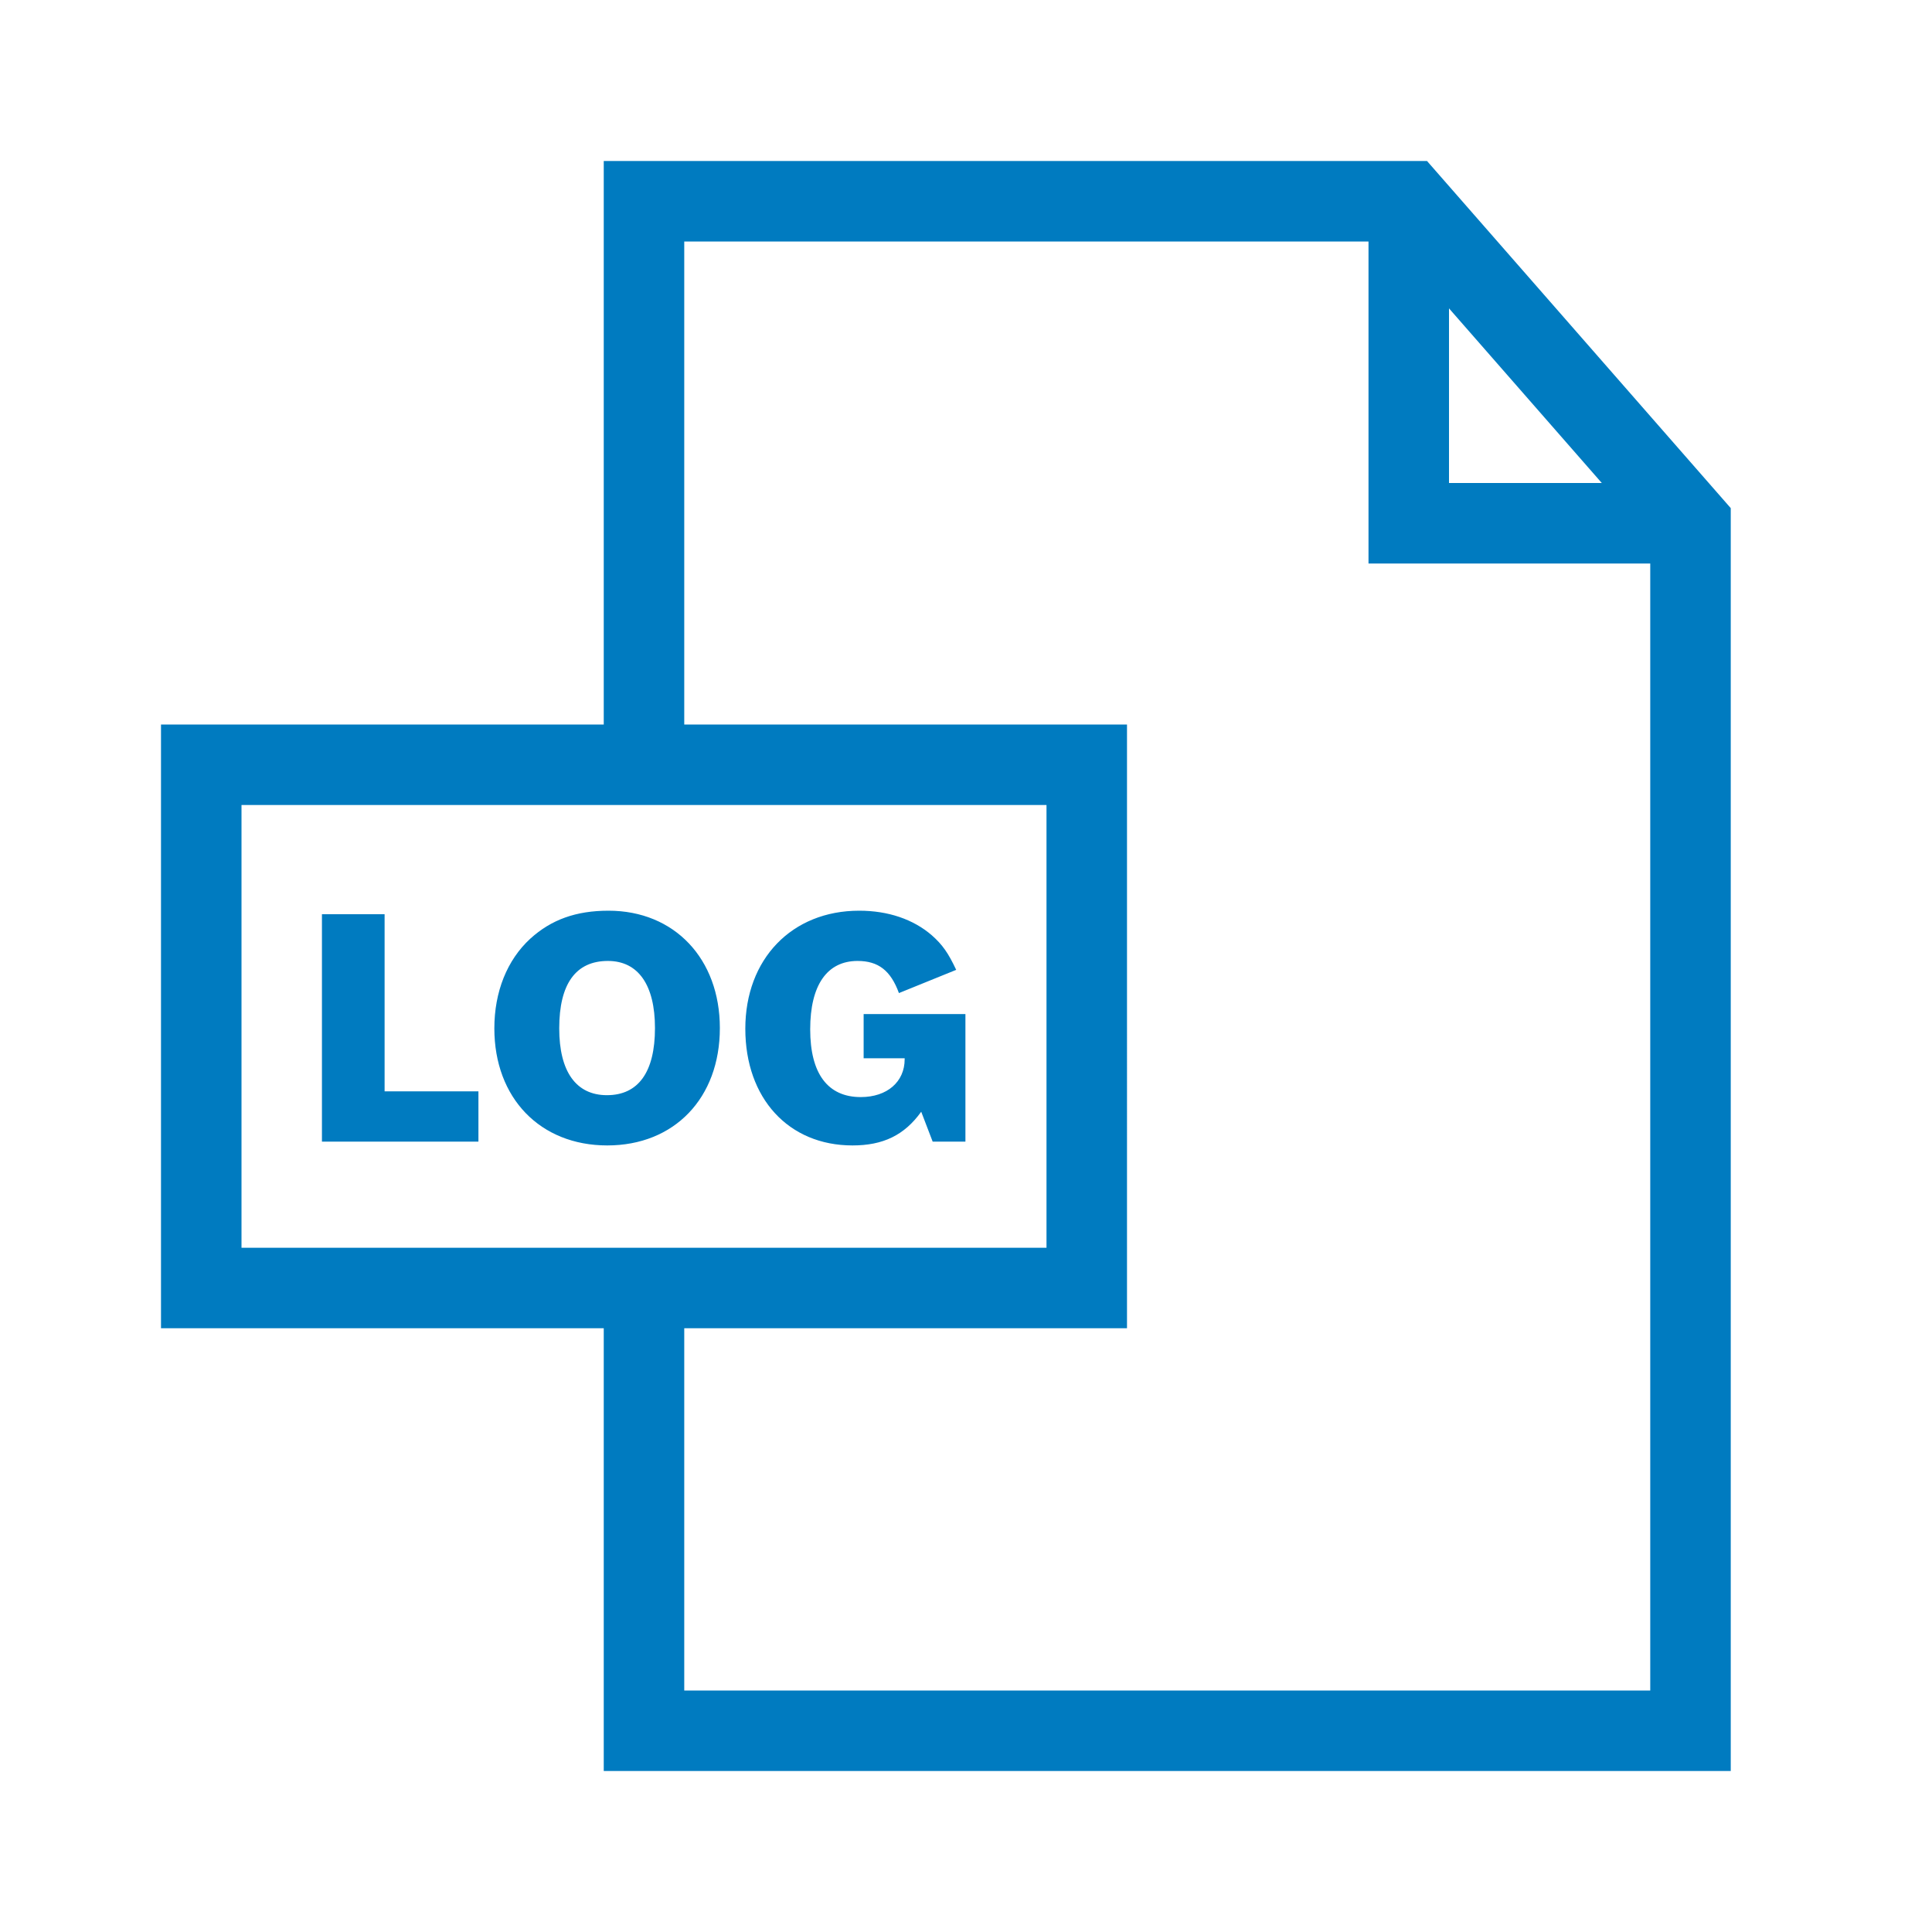 <?xml version="1.0" encoding="UTF-8"?>
<svg xmlns="http://www.w3.org/2000/svg" viewBox="0 0 192 192"><path d="M141.815 16H60v56H16v60h44v44h112V50.497L141.815 16zM144 30.646L159.185 48H144V30.646zM24 124V80h80v44H24zm140 44H68v-36h44V72H68V24h68v32h28v112zM38.221 108.458h9.325v4.994H31.994v-22.6h6.227v17.606zm22.255-17.954c-3.224 0-5.69.885-7.776 2.781-2.307 2.118-3.572 5.28-3.572 8.915 0 6.922 4.552 11.632 11.221 11.632 6.67 0 11.19-4.71 11.19-11.664 0-6.89-4.52-11.664-11.063-11.664zm-.158 18.334c-3.066 0-4.742-2.34-4.742-6.638 0-4.426 1.644-6.702 4.837-6.702 3.003 0 4.678 2.371 4.678 6.67 0 4.362-1.644 6.67-4.773 6.67zm25.51-8.061h10.115v12.675h-3.256l-1.138-2.97c-1.675 2.338-3.793 3.35-6.828 3.35-6.353 0-10.652-4.679-10.652-11.601s4.615-11.727 11.316-11.727c2.876 0 5.373.853 7.207 2.434 1.075.948 1.644 1.77 2.434 3.445l-5.69 2.308c-.821-2.245-2.054-3.193-4.11-3.193-3.034 0-4.709 2.402-4.709 6.796s1.739 6.733 5.026 6.733c2.623 0 4.362-1.517 4.362-3.762v-.094h-4.077v-4.394z" style="fill: #007bc0;"/></svg>
